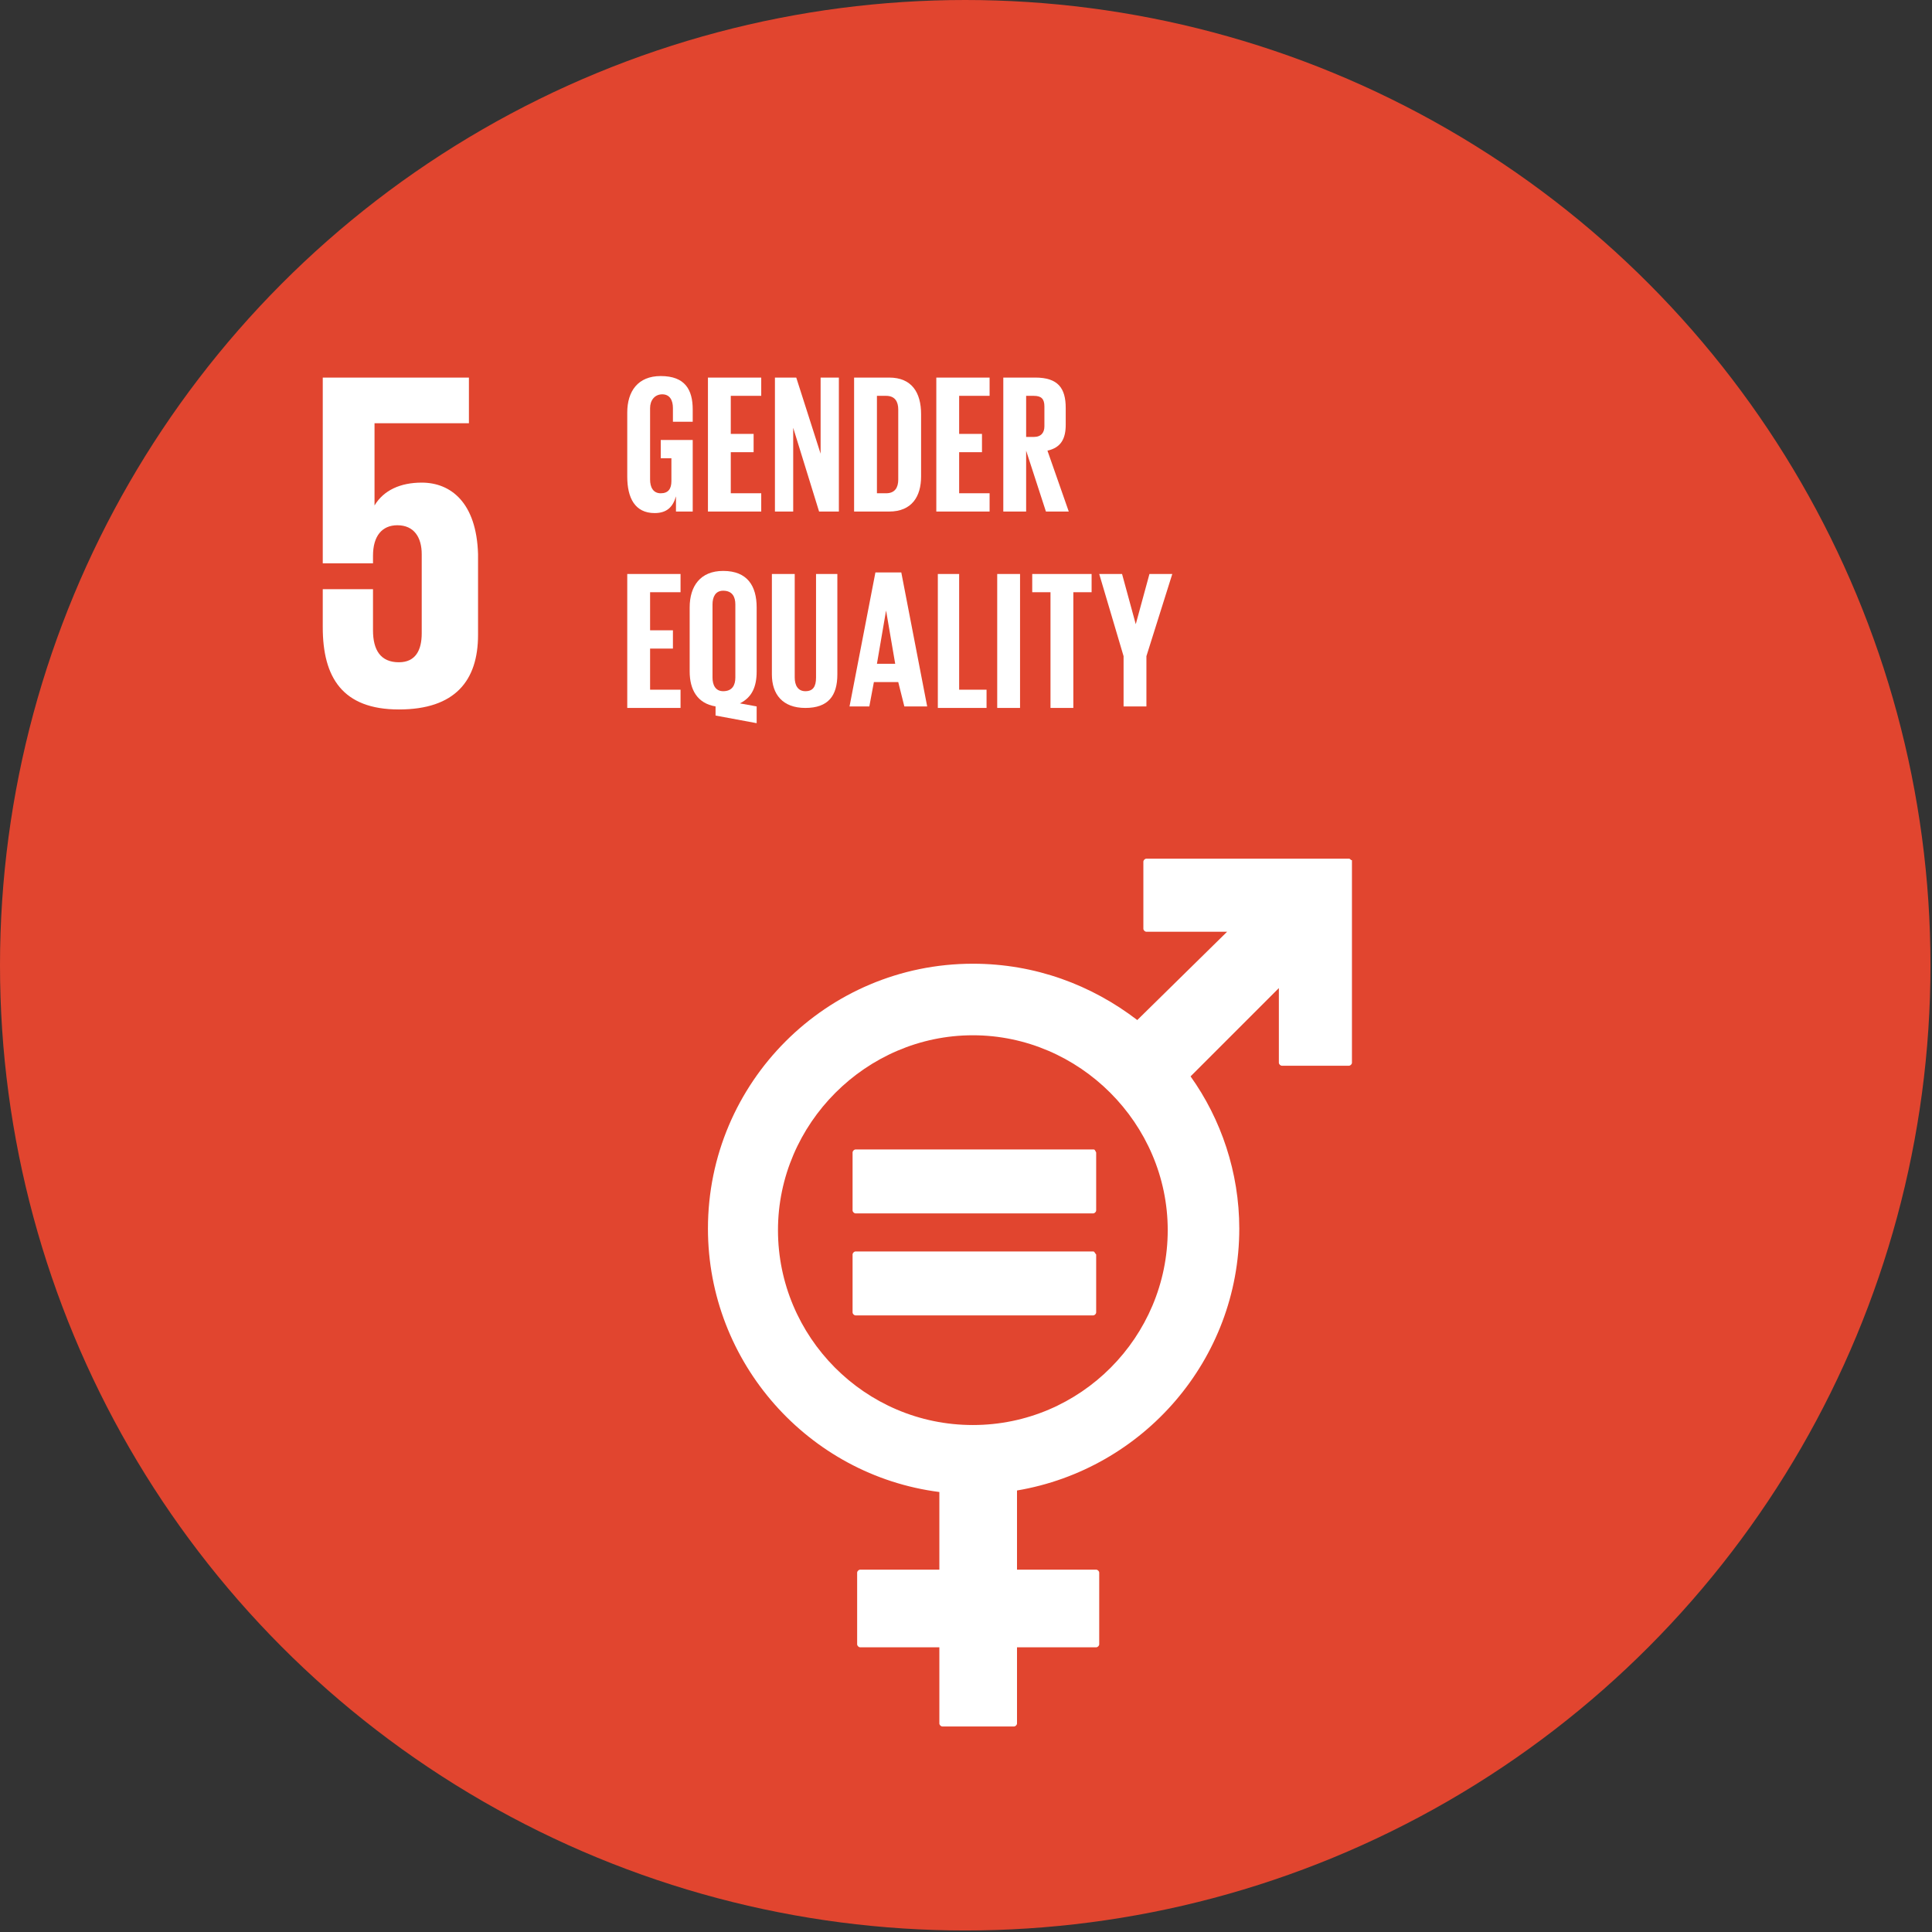 <?xml version="1.0" encoding="utf-8"?>
<!-- Generator: Adobe Illustrator 28.1.0, SVG Export Plug-In . SVG Version: 6.00 Build 0)  -->
<svg version="1.1" id="Camada_2_00000124132659403726433140000017574139169491637377_"
	 xmlns="http://www.w3.org/2000/svg" xmlns:xlink="http://www.w3.org/1999/xlink" x="0px" y="0px" viewBox="0 0 126.9 126.9"
	 style="enable-background:new 0 0 126.9 126.9;" xml:space="preserve">
<rect x="0" y="0" width="126.9" height="126.9" fill="#333333" stroke="none"/>
<style type="text/css">
	.st0{clip-path:url(#SVGID_00000178202831098507251690000005851683198372452268_);}
	.st1{fill:#E1452F;}
	.st2{fill:#FFFFFF;}
</style>
<g>
</g>
<g id="Layer_1_00000168092147111829267340000005067774339669662864_">
	<g>
		<defs>
			<circle id="SVGID_1_" cx="63.4" cy="63.4" r="63.4"/>
		</defs>
		<clipPath id="SVGID_00000077283857896767860120000003556334080942105490_">
			<use xlink:href="#SVGID_1_"  style="overflow:visible;"/>
		</clipPath>
		<g style="clip-path:url(#SVGID_00000077283857896767860120000003556334080942105490_);">
			<circle class="st1" cx="63.4" cy="63.4" r="63.4"/>
			<g>
				<g>
					<path class="st2" d="M88.6,56.4H75.3c-0.1,0-0.2,0.1-0.2,0.2V61c0,0.1,0.1,0.2,0.2,0.2h5.3L74.7,67c-3-2.3-6.7-3.7-10.8-3.7
						c-9.6,0-17.4,7.8-17.4,17.4c0,8.8,6.6,16.2,15.2,17.3v5.1h-5.2c-0.1,0-0.2,0.1-0.2,0.2v4.7c0,0.1,0.1,0.2,0.2,0.2h5.2v5
						c0,0.1,0.1,0.2,0.2,0.2h4.7c0.1,0,0.2-0.1,0.2-0.2v-5H72c0.1,0,0.2-0.1,0.2-0.2v-4.7c0-0.1-0.1-0.2-0.2-0.2h-5.2v-5.2
						c8.3-1.4,14.6-8.6,14.6-17.2c0-3.7-1.2-7.2-3.2-10l5.8-5.8v4.9c0,0.1,0.1,0.2,0.2,0.2h4.4c0.1,0,0.2-0.1,0.2-0.2V56.5
						C88.7,56.5,88.7,56.4,88.6,56.4 M63.9,93.6c-7.1,0-12.8-5.8-12.8-12.8s5.8-12.8,12.8-12.8s12.8,5.8,12.8,12.8
						S71,93.6,63.9,93.6"/>
					<path class="st2" d="M71.8,75.5H56.2c-0.1,0-0.2,0.1-0.2,0.2v3.8c0,0.1,0.1,0.2,0.2,0.2h15.6c0.1,0,0.2-0.1,0.2-0.2v-3.8
						C71.9,75.5,71.9,75.5,71.8,75.5"/>
					<path class="st2" d="M71.8,82.2H56.2c-0.1,0-0.2,0.1-0.2,0.2v3.8c0,0.1,0.1,0.2,0.2,0.2h15.6c0.1,0,0.2-0.1,0.2-0.2v-3.8
						C71.9,82.3,71.9,82.2,71.8,82.2"/>
				</g>
				<g>
					<path class="st2" d="M27.7,31.7c-1.4,0-2.5,0.5-3.1,1.5h0v-5.4h6.2v-3h-9.6V37h3.3v-0.5c0-1.3,0.6-2,1.6-2
						c1.1,0,1.6,0.8,1.6,1.9v5.2c0,1.1-0.4,1.9-1.5,1.9c-1.2,0-1.7-0.8-1.7-2.1v-2.7h-3.3v2.5c0,3.3,1.3,5.4,5,5.4
						c3.7,0,5.2-1.9,5.2-4.9v-5.3C31.3,33,29.6,31.7,27.7,31.7"/>
					<g>
						<path class="st2" d="M41.2,37.7h3.5v1.2h-2v2.5h1.5v1.2h-1.5v2.7h2v1.2h-3.5V37.7z"/>
						<path class="st2" d="M47,47v-0.6c-1.2-0.2-1.7-1.1-1.7-2.3v-4.2c0-1.4,0.7-2.4,2.2-2.4c1.6,0,2.2,1,2.2,2.4v4.2
							c0,1-0.3,1.7-1.1,2.1l1.1,0.2v1.1L47,47z M48.3,44.5v-4.8c0-0.5-0.2-0.9-0.8-0.9c-0.5,0-0.7,0.4-0.7,0.9v4.8
							c0,0.5,0.2,0.9,0.7,0.9C48.1,45.4,48.3,45,48.3,44.5z"/>
						<path class="st2" d="M55,37.7v6.6c0,1.4-0.6,2.2-2.1,2.2c-1.5,0-2.2-0.9-2.2-2.2v-6.6h1.5v6.8c0,0.5,0.2,0.9,0.7,0.9
							c0.5,0,0.7-0.3,0.7-0.9v-6.8H55z"/>
						<path class="st2" d="M55.8,46.4l1.7-8.8h1.7l1.7,8.8h-1.5L59,44.8h-1.6l-0.3,1.6H55.8z M57.6,43.6h1.2l-0.6-3.5h0L57.6,43.6z"
							/>
						<path class="st2" d="M61.5,37.7H63v7.6h1.8v1.2h-3.2V37.7z"/>
						<path class="st2" d="M65.5,37.7H67v8.8h-1.5V37.7z"/>
						<path class="st2" d="M67.8,37.7h3.9v1.2h-1.2v7.6H69v-7.6h-1.2V37.7z"/>
						<path class="st2" d="M75.3,43.1v3.3h-1.5v-3.3l-1.6-5.4h1.5l0.9,3.3h0l0.9-3.3H77L75.3,43.1z"/>
					</g>
					<g>
						<path class="st2" d="M43.4,28.9h2.1v4.7h-1.1v-1c-0.2,0.7-0.6,1.1-1.4,1.1c-1.3,0-1.8-1-1.8-2.4v-4.2c0-1.4,0.7-2.4,2.2-2.4
							c1.6,0,2.1,0.9,2.1,2.2v0.8h-1.3v-0.9c0-0.5-0.2-0.9-0.7-0.9c-0.5,0-0.8,0.4-0.8,0.9v4.7c0,0.5,0.2,0.9,0.7,0.9
							c0.5,0,0.7-0.3,0.7-0.8v-1.5h-0.7V28.9z"/>
						<path class="st2" d="M46.4,24.8H50V26h-2v2.5h1.5v1.2h-1.5v2.7h2v1.2h-3.5V24.8z"/>
						<path class="st2" d="M52.1,28.1v5.5h-1.2v-8.8h1.4l1.6,5v-5h1.2v8.8h-1.3L52.1,28.1z"/>
						<path class="st2" d="M60.5,27.2v4.1c0,1.3-0.6,2.3-2.1,2.3h-2.3v-8.8h2.3C59.9,24.8,60.5,25.8,60.5,27.2z M58.2,32.4
							c0.6,0,0.8-0.4,0.8-0.9v-4.6c0-0.5-0.2-0.9-0.8-0.9h-0.6v6.4H58.2z"/>
						<path class="st2" d="M61.5,24.8H65V26h-2v2.5h1.5v1.2H63v2.7h2v1.2h-3.5V24.8z"/>
						<path class="st2" d="M67.4,29.6v4h-1.5v-8.8H68c1.5,0,2,0.7,2,2v1.1c0,0.9-0.3,1.5-1.2,1.7l1.4,4h-1.5L67.4,29.6z M67.4,26
							v2.7h0.5c0.5,0,0.7-0.3,0.7-0.7v-1.3c0-0.5-0.2-0.7-0.7-0.7H67.4z"/>
					</g>
				</g>
			</g>
		</g>
	</g>
</g>
</svg>
